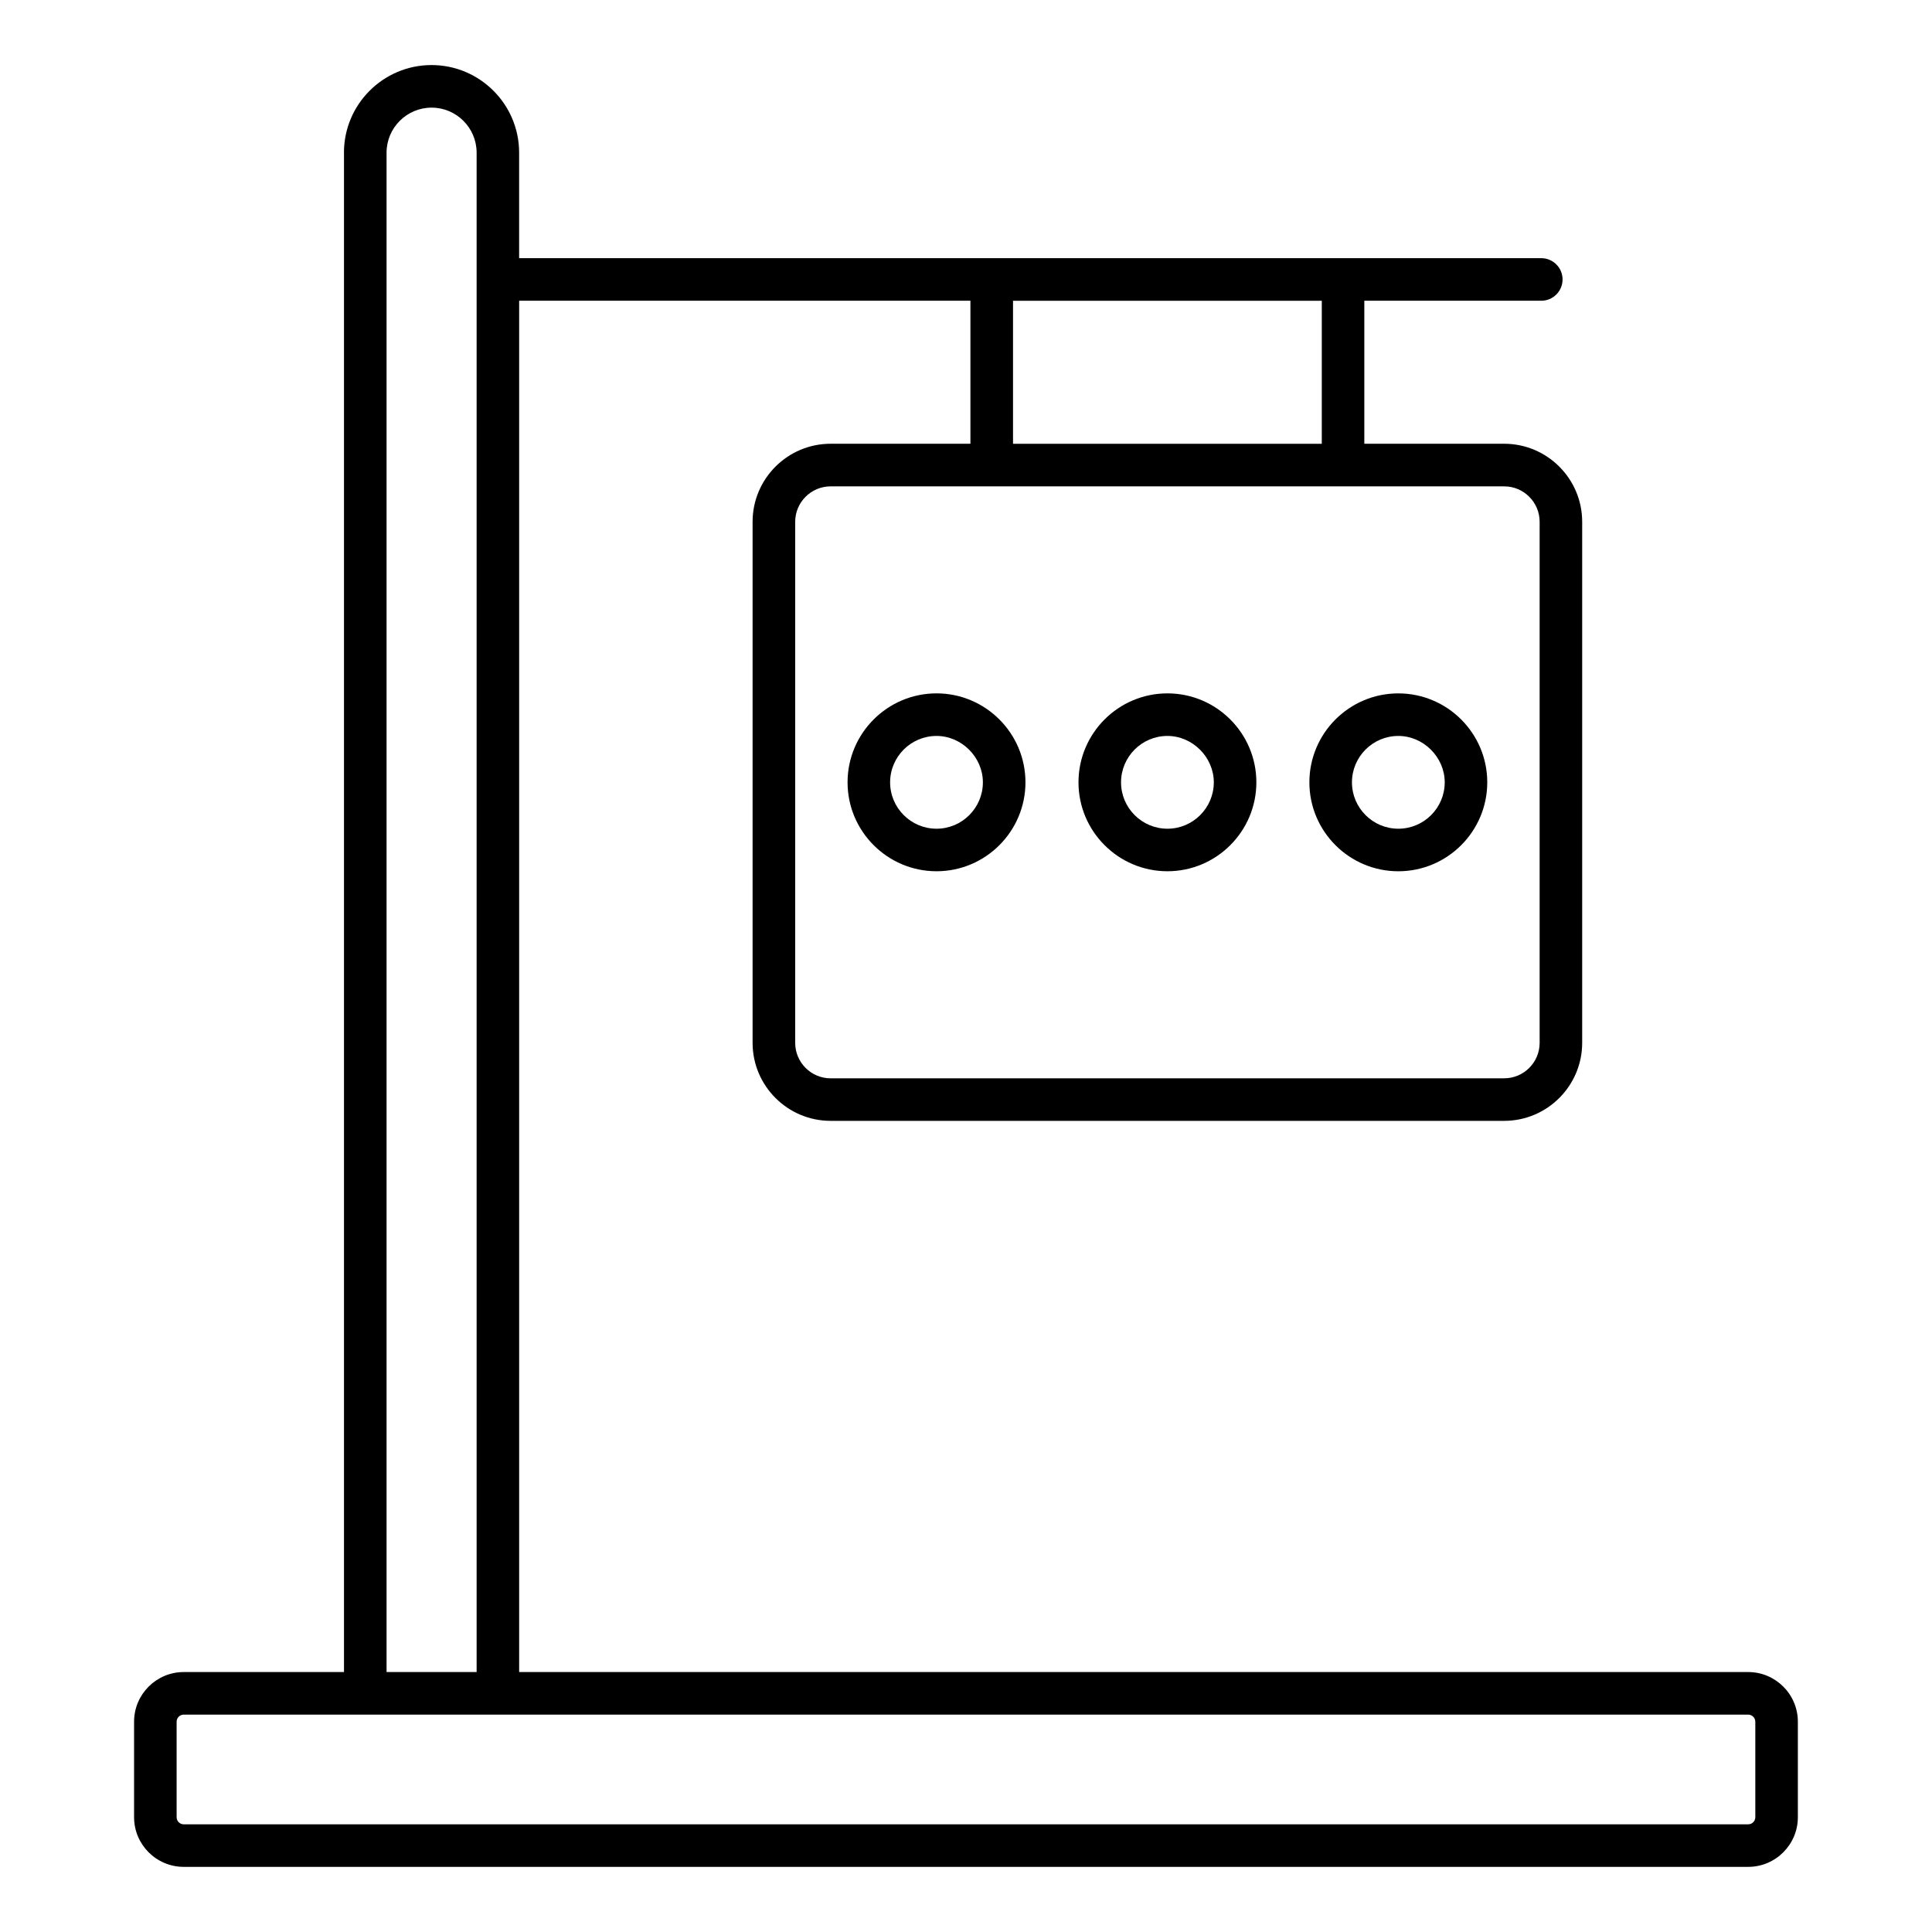 <?xml version="1.0" encoding="UTF-8"?>
<!-- Uploaded to: ICON Repo, www.svgrepo.com, Generator: ICON Repo Mixer Tools -->
<svg fill="#000000" width="800px" height="800px" version="1.1" viewBox="144 144 512 512" xmlns="http://www.w3.org/2000/svg">
 <g>
  <path d="m235.16 184.46v402.65h-42.469c-7.254 0-13.16 5.902-13.16 13.16v25.309c0 7.254 5.902 13.16 13.16 13.16h414.6c7.254 0 13.16-5.902 13.16-13.16v-25.309c0-7.254-5.902-13.16-13.16-13.16h-325.71v-363.41h119.59v37.898h-37.047c-11.402 0-20.68 9.273-20.68 20.68v138.08c0 11.402 9.273 20.68 20.68 20.68h178.49c11.402 0 20.68-9.273 20.68-20.68v-138.08c0-11.402-9.273-20.68-20.68-20.68h-37.055v-37.898h46.895c3.113 0 5.641-2.527 5.641-5.641 0-3.113-2.527-5.641-5.641-5.641l-270.88 0.004v-27.969c0-12.801-10.414-23.211-23.211-23.211-12.801 0-23.211 10.41-23.211 23.211zm316.86 97.824v138.08c0 5.184-4.215 9.398-9.398 9.398l-178.49 0.004c-5.184 0-9.398-4.215-9.398-9.398v-138.08c0-5.184 4.215-9.398 9.398-9.398h178.49c5.184 0 9.398 4.215 9.398 9.398zm-57.734-20.68h-81.824v-37.898h81.828zm114.89 338.67v25.309c0 1.035-0.844 1.879-1.879 1.879h-414.61c-1.035 0-1.879-0.844-1.879-1.879v-25.309c0-1.035 0.844-1.879 1.879-1.879h414.6c1.039-0.004 1.883 0.844 1.883 1.879zm-350.8-427.75c6.578 0 11.934 5.352 11.934 11.934v402.65h-23.867v-402.65c0-6.578 5.356-11.934 11.934-11.934z"/>
  <path d="m392.19 327.75c-13.004 0-23.578 10.574-23.578 23.574 0 12.992 10.574 23.566 23.578 23.566 12.992 0 23.566-10.574 23.566-23.566 0-13-10.574-23.574-23.566-23.574zm0 35.867c-6.785 0-12.301-5.512-12.301-12.289 0-6.781 5.516-12.297 12.301-12.297 6.66 0 12.285 5.633 12.285 12.297 0 6.777-5.512 12.289-12.285 12.289z"/>
  <path d="m453.38 327.75c-12.996 0-23.57 10.574-23.57 23.574 0 12.992 10.574 23.566 23.57 23.566s23.57-10.574 23.57-23.566c0-13-10.574-23.574-23.57-23.574zm0 35.867c-6.777 0-12.293-5.512-12.293-12.289 0-6.781 5.516-12.297 12.293-12.297 6.66 0 12.293 5.633 12.293 12.297-0.004 6.777-5.516 12.289-12.293 12.289z"/>
  <path d="m491 351.33c0 12.992 10.574 23.566 23.57 23.566s23.57-10.574 23.57-23.566c0-13-10.574-23.574-23.57-23.574-12.996-0.004-23.57 10.57-23.57 23.574zm23.574-12.297c6.66 0 12.293 5.633 12.293 12.297 0 6.777-5.516 12.289-12.293 12.289-6.777 0-12.293-5.512-12.293-12.289 0-6.781 5.512-12.297 12.293-12.297z"/>
 </g>
</svg>